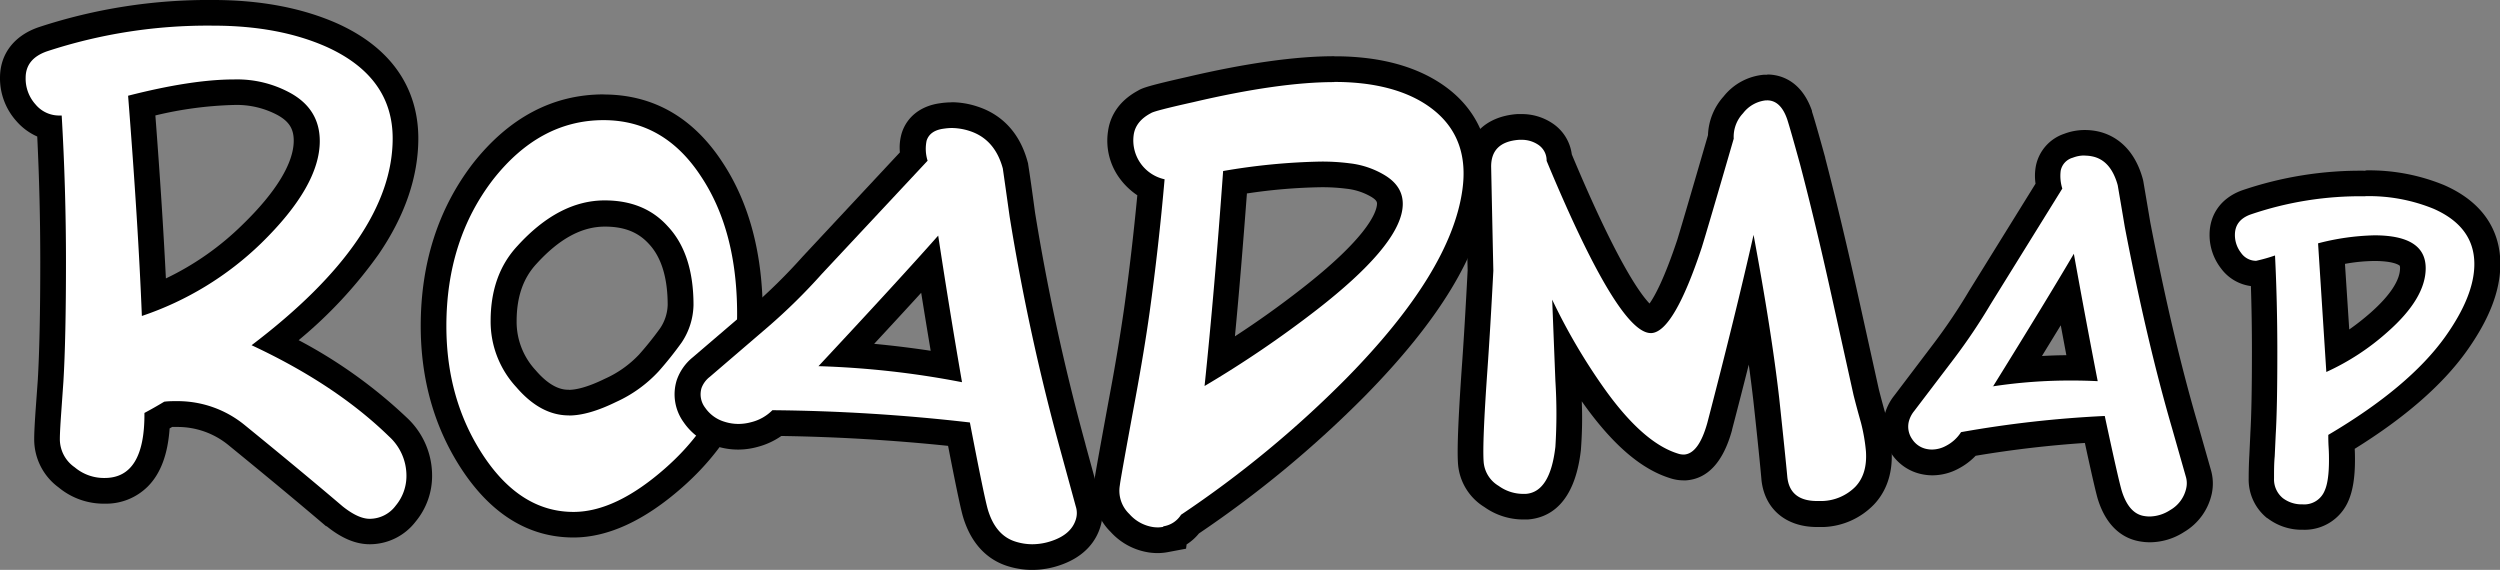 <svg xmlns="http://www.w3.org/2000/svg" viewBox="0 0 584.71 133.29"><rect x="0" y="0" width="584.71" height="133.29" fill="#808080" stroke="none"/><defs><style>.cls-1{fill:#fff;}</style></defs><g id="Layer_2" data-name="Layer 2"><g id="Ebene_3" data-name="Ebene 3"><path class="cls-1" d="M86.47,124.36c-2.55,0-5.23-1.16-8.2-3.55-6.36-5.42-13.83-11.63-22.9-19a21.6,21.6,0,0,0-14-5c-.69,0-1.38,0-2,.07-.88.51-1.75,1-2.61,1.49-.19,6.18-1.62,10.54-4.34,13.29a10.77,10.77,0,0,1-7.94,3.11,13.57,13.57,0,0,1-8.9-3.15,11,11,0,0,1-4.59-9c0-1.22.12-3.48.36-6.9L11.83,89c.39-6.52.59-15.9.59-27.84,0-10.47-.27-21-.81-31.47a10.42,10.42,0,0,1-5.53-3.38A12,12,0,0,1,3,18.19c0-2.47.91-6.91,7-9A123.79,123.79,0,0,1,49.87,3c10.63,0,20,1.76,27.81,5.24C89.07,13.39,94.84,21.5,94.84,32.35c0,15.52-10.22,31.57-30.38,47.77,11.42,5.77,21,12.42,28.64,19.82a15.33,15.33,0,0,1,5,11.32,13.78,13.78,0,0,1-3.18,8.91A10.62,10.62,0,0,1,86.47,124.36ZM33.15,24.69C34.48,41.85,35.44,56.93,36,69.63A70,70,0,0,0,59,54.72C67.48,46.43,71.79,39.12,71.79,33c0-3.88-1.7-6.63-5.36-8.64a23.17,23.17,0,0,0-11.67-2.78C49,21.58,41.73,22.63,33.15,24.69Z"/><path d="M49.87,6q15.39,0,26.59,5,15.38,7,15.38,21.37,0,23.34-33,48.37Q78.49,89.9,91,102.09a12.37,12.37,0,0,1,4.06,9.17,10.83,10.83,0,0,1-2.51,7,7.59,7.59,0,0,1-6.08,3.08c-1.83,0-3.93-1-6.31-2.89q-9.54-8.13-22.89-19a24.77,24.77,0,0,0-15.86-5.63c-1,0-2,0-3,.13Q36,95.4,33.78,96.58q.12,15.21-9.3,15.21a10.61,10.61,0,0,1-7-2.49A8,8,0,0,1,14,102.61q0-1.69.36-6.68l.47-6.69q.6-10,.6-28,0-17.17-1-34.22h-.59a7.17,7.17,0,0,1-5.55-2.62A9,9,0,0,1,6,18.19Q6,13.74,11,12A120.22,120.22,0,0,1,49.87,6M33.18,73.9a73.86,73.86,0,0,0,27.9-17Q74.79,43.5,74.79,33q0-7.47-6.91-11.27a25.93,25.93,0,0,0-13.12-3.15q-9.9,0-24.8,3.81,2.38,30.27,3.22,51.51M49.87,0A126.85,126.85,0,0,0,9.08,6.35C3.31,8.31,0,12.63,0,18.19A15,15,0,0,0,3.84,28.33a13.85,13.85,0,0,0,4.87,3.6c.47,9.71.71,19.53.71,29.26,0,11.86-.2,21.16-.58,27.66L8.36,95.5C8.11,99,8,101.3,8,102.61A13.93,13.93,0,0,0,13.71,114a16.5,16.5,0,0,0,10.77,3.8,13.82,13.82,0,0,0,10.07-4c3-3,4.7-7.5,5.12-13.6l.59-.34,1.15,0a18.75,18.75,0,0,1,12.09,4.3c8.9,7.26,16.56,13.62,22.76,18.91l.07,0,.06,0c3.52,2.84,6.82,4.22,10.08,4.22a13.52,13.52,0,0,0,10.74-5.3,16.73,16.73,0,0,0,3.85-10.8,18.46,18.46,0,0,0-5.88-13.48A114.43,114.43,0,0,0,69.85,79.56,104.51,104.51,0,0,0,88.54,59.49c6.17-9,9.3-18.17,9.3-27.14,0-8.34-3.28-19.77-18.91-26.84C70.69,1.85,60.92,0,49.87,0ZM36.34,27a87.55,87.55,0,0,1,18.42-2.45,20.29,20.29,0,0,1,10.13,2.35l0,0,0,0c2.71,1.49,3.81,3.23,3.81,6,0,5.21-4.11,12-11.9,19.57A66.09,66.09,0,0,1,38.8,65.12C38.25,54,37.43,41.25,36.34,27Z"/><path class="cls-1" d="M134.13,122.71c-9.37,0-17.37-5-23.79-14.81-5.93-9.15-8.94-19.79-8.94-31.65,0-14,3.88-26.14,11.53-36.1,7.86-10,17.35-15,28.23-15,10.53,0,19.06,4.91,25.37,14.6,5.88,8.92,8.87,20.29,8.87,33.78,0,15-6,27.86-17.79,38.23C149.34,119,141.44,122.71,134.13,122.71Zm7.3-72.82c-6.24,0-12.37,3.26-18.22,9.7-3.68,4-5.46,9-5.46,15.49A19.51,19.51,0,0,0,123,88.56c3.26,3.8,6.54,5.62,10.08,5.62,2.57,0,5.86-1,9.76-2.9a28,28,0,0,0,9-6.41,78.12,78.12,0,0,0,5.14-6.42,13.28,13.28,0,0,0,2.27-7.11c0-7.21-1.77-12.73-5.26-16.41C150.83,51.53,146.76,49.89,141.43,49.89Z"/><path d="M141.16,28.1q14.24,0,22.85,13.24Q172.4,54,172.4,73.48q0,21.24-16.77,36-11.62,10.25-21.5,10.25-12.5,0-21.27-13.45-8.46-13-8.46-30,0-20.07,10.91-34.27Q126.22,28.1,141.16,28.1m-8.09,69.08q4.58,0,11.09-3.2a30.89,30.89,0,0,0,9.91-7.16,83.12,83.12,0,0,0,5.36-6.72,16.34,16.34,0,0,0,2.77-8.76q0-12.06-6.08-18.47-5.44-6-14.69-6-10.73,0-20.44,10.68-6.24,6.72-6.24,17.51a22.56,22.56,0,0,0,6,15.48q5.69,6.63,12.32,6.62m8.09-75.08c-11.85,0-22.13,5.44-30.57,16.17l0,0,0,0C102.48,48.82,98.4,61.58,98.4,76.25c0,12.45,3.17,23.64,9.42,33.27,7,10.75,15.86,16.19,26.31,16.19,8.06,0,16.63-3.95,25.47-11.75,12.47-11,18.8-24.58,18.8-40.48,0-14.09-3.16-26-9.38-35.45-6.88-10.56-16.26-15.93-27.86-15.93Zm-8.09,69.08c-1,0-3.88,0-7.76-4.53l0,0,0,0a16.65,16.65,0,0,1-4.48-11.49c0-5.67,1.52-10.07,4.64-13.43l0,0,0,0c5.33-5.86,10.57-8.71,16-8.71,4.5,0,7.75,1.28,10.25,4l0,0,0,0c2.94,3.1,4.44,7.92,4.44,14.34a10.29,10.29,0,0,1-1.81,5.5,76.67,76.67,0,0,1-4.89,6.09,25,25,0,0,1-8,5.66c-4.35,2.14-7,2.59-8.44,2.59Z"/><path class="cls-1" d="M241.42,130.29a16.21,16.21,0,0,1-5-.78c-4-1.29-6.85-4.47-8.34-9.44-.58-2-1.85-8.07-3.87-18.53-13.69-1.53-28-2.4-42.5-2.59a14.1,14.1,0,0,1-5.42,2.7,14.48,14.48,0,0,1-3.72.5,13.79,13.79,0,0,1-4.16-.65,11.37,11.37,0,0,1-6.07-4.42,8,8,0,0,1-1.24-7.26,8.86,8.86,0,0,1,2.87-4l13.57-11.65A133.45,133.45,0,0,0,189.9,62.05l23.72-25.38a10.22,10.22,0,0,1,.15-4.68c.51-1.58,2-4.31,6.55-4.88a15.28,15.28,0,0,1,2.25-.17,16.6,16.6,0,0,1,5.07.83c4.9,1.56,8.29,5.31,9.79,10.85l0,.17,0,.18q.54,3.72,1.6,11.23A517.85,517.85,0,0,0,251,104.7l3.51,12.88a8,8,0,0,1,0,4.89c-1,3.2-3.51,5.5-7.4,6.85A17.4,17.4,0,0,1,241.42,130.29ZM198,82.93a214,214,0,0,1,23.28,2.74c-1.35-8-2.65-16-3.88-23.84C212.42,67.37,205.93,74.43,198,82.93Z"/><path d="M222.57,29.94a13.86,13.86,0,0,1,4.16.68q5.94,1.9,7.81,8.78.54,3.72,1.59,11.22a517.83,517.83,0,0,0,11.94,54.89l3.53,12.91a5,5,0,0,1,0,3.14q-1.08,3.39-5.52,4.92a14.14,14.14,0,0,1-4.65.81,13.11,13.11,0,0,1-4-.64q-4.59-1.47-6.38-7.44-.87-3-4.21-20.4a433.33,433.33,0,0,0-46.19-2.87,10.51,10.51,0,0,1-5,2.81,11.26,11.26,0,0,1-2.95.4,10.66,10.66,0,0,1-3.25-.51,8.4,8.4,0,0,1-4.51-3.26,5.15,5.15,0,0,1-.86-4.64,5.92,5.92,0,0,1,1.95-2.62l13.6-11.67a136.57,136.57,0,0,0,12.58-12.38l24.74-26.48a9.32,9.32,0,0,1-.23-4.69c.52-1.61,1.88-2.55,4.11-2.82a12.32,12.32,0,0,1,1.83-.14M225,89.39q-3-17.34-5.57-34.29-9.07,10.26-28,30.54A208.82,208.82,0,0,1,225,89.39m-2.41-65.45a18.14,18.14,0,0,0-2.67.2c-4.49.59-7.76,3.11-9,6.93a11.9,11.9,0,0,0-.45,4.57L187.74,60l0,0,0,0a129.55,129.55,0,0,1-12,11.83L162.05,83.55a11.82,11.82,0,0,0-3.77,5.36,11.12,11.12,0,0,0,1.63,9.87,14.3,14.3,0,0,0,7.63,5.58,16.88,16.88,0,0,0,5.07.79,17.12,17.12,0,0,0,4.51-.61,17.45,17.45,0,0,0,5.62-2.57c13.31.2,26.39,1,39,2.31,2.37,12.2,3.13,15.34,3.5,16.61,2.25,7.49,6.85,10.37,10.32,11.48a19.33,19.33,0,0,0,5.86.92,20.12,20.12,0,0,0,6.61-1.14c6-2.07,8.36-5.91,9.27-8.76a11,11,0,0,0,.07-6.65l-3.5-12.81v-.05a515.76,515.76,0,0,1-11.79-54.17q-1-7.47-1.59-11.17l-.05-.36-.1-.35c-2.25-8.29-7.64-11.6-11.76-12.92a19.53,19.53,0,0,0-6-1ZM204.45,80.42q6.17-6.65,11-11.94,1.08,6.74,2.22,13.56-6.63-1-13.2-1.62Z"/><path class="cls-1" d="M270.73,126.35a12.07,12.07,0,0,1-1.46-.1,12.23,12.23,0,0,1-7.36-4,10.54,10.54,0,0,1-3.05-9.13l.06-.37c.19-1.4,1.42-8.22,3.64-20.25,1.36-7.41,2.47-14.11,3.27-19.91,1.3-9.3,2.4-18.92,3.29-28.61a12.47,12.47,0,0,1-4.65-3.84,11.64,11.64,0,0,1-2.35-9.06c.29-2.15,1.5-5.15,5.53-7.3.61-.39,1.8-.9,10.72-2.89,13.48-3.16,24.82-4.76,33.7-4.76a58.63,58.63,0,0,1,8.05.51c7.3,1,13.25,3.45,17.7,7.24,6,5.12,8.4,12.15,7.19,20.89C343.14,58.23,333.7,73.66,317,90.67a255.62,255.62,0,0,1-38.61,31.91,9,9,0,0,1-3.58,2.84l0,.35-2.11.4A9.9,9.9,0,0,1,270.73,126.35Zm18.15-83.73c-1.12,15.11-2.32,29.19-3.57,42a246.62,246.62,0,0,0,20.85-14.52c14.73-11.44,18.41-18.05,18.9-21.58.21-1.49.05-3.25-2.71-4.94a17.36,17.36,0,0,0-7-2.37,47.73,47.73,0,0,0-6.39-.38A138.51,138.51,0,0,0,288.88,42.62Z"/><path d="M312.07,19.17a55.59,55.59,0,0,1,7.63.48q10.14,1.41,16.17,6.55,7.77,6.65,6.16,18.19-2.67,19.24-27.21,44.17a250.7,250.7,0,0,1-38.59,31.83,5.92,5.92,0,0,1-4.16,2.71l0,.12a6.56,6.56,0,0,1-1.32.13,9.08,9.08,0,0,1-1-.07,9.22,9.22,0,0,1-5.61-3.06,7.5,7.5,0,0,1-2.24-6.64l.05-.37q.27-2,3.62-20.13,2.07-11.22,3.3-20,2.12-15.27,3.51-31.15a9.31,9.31,0,0,1-7.23-10.37q.45-3.23,4.08-5.12.78-.53,9.86-2.55,20-4.69,33-4.69M281.73,90.28A253.67,253.67,0,0,0,308,72.43q18.78-14.6,20-23.53.69-5-4.11-7.91a20.31,20.31,0,0,0-8.19-2.79,50.36,50.36,0,0,0-6.8-.41A149.36,149.36,0,0,0,286.07,40q-2,27.81-4.34,50.26m30.34-77.11h0c-9.1,0-20.67,1.63-34.38,4.84-8.84,2-10.47,2.55-11.54,3.21-5.07,2.74-6.61,6.66-7,9.48A14.86,14.86,0,0,0,262.09,42,16.44,16.44,0,0,0,266,45.67c-.86,9-1.89,17.9-3.1,26.55C262.06,78,261,84.62,259.61,92c-3.36,18.22-3.59,19.85-3.66,20.39l-.06.37a13.44,13.44,0,0,0,3.85,11.62,15.1,15.1,0,0,0,9.12,4.85,14.69,14.69,0,0,0,1.87.13,13.24,13.24,0,0,0,2.43-.23l4.24-.8.13-1a12,12,0,0,0,2.88-2.56,257.37,257.37,0,0,0,38.67-32C336.54,75.05,346,59.49,348,45.22c1.34-9.68-1.49-17.83-8.2-23.58-4.91-4.17-11.38-6.84-19.25-7.93a61.42,61.42,0,0,0-8.46-.54ZM291.7,45.24a128.22,128.22,0,0,1,17.23-1.45,44.84,44.84,0,0,1,6,.35,14.55,14.55,0,0,1,5.79,1.9l0,0,0,0c1.46.89,1.39,1.37,1.31,2-.28,2-2.56,7.8-17.77,19.62-4.87,3.79-10,7.48-15.43,11,1-10.41,1.91-21.62,2.81-33.48Z"/><path class="cls-1" d="M425,120.22c-5.83,0-9.48-3.06-10-8.39-.28-3.17-.9-9.16-1.88-18.34-.78-6.83-1.92-14.72-3.39-23.56-2.17,9-4.68,19-7.49,29.77-.64,2.31-2.54,9.23-8.1,9.62l-.42,0a7,7,0,0,1-2.24-.39c-6-1.85-12.09-7.12-18.53-16.08-2.2-3.06-4.34-6.34-6.39-9.81l.23,5.91a119.65,119.65,0,0,1,0,15.86c-1,8.7-4.27,13.29-9.69,13.67l-.89,0a12.77,12.77,0,0,1-7.38-2.41,10.1,10.1,0,0,1-4.84-7.91c-.22-3.07.06-10.17.86-21.7.46-6.35.93-14.17,1.4-23.24q-.14-6.27-.51-24c-.12-5.63,3.28-9.11,9.34-9.54.26,0,.52,0,.78,0a9.93,9.93,0,0,1,5.49,1.61,7.32,7.32,0,0,1,3.36,5.61c15.27,36.57,20.82,37.95,21.41,38,.11,0,3.35-.73,9.06-17.92.83-2.67,3.3-11.06,7.31-24.89a11,11,0,0,1,2.95-7.55,10.58,10.58,0,0,1,7.32-4l.54,0c2,0,5.62.85,7.56,6.5.53,1.65,1.5,5,3.07,10.68,2.35,9,4.8,19.24,7.31,30.49l5.22,23.59c.51,2,1.09,4.16,1.69,6.27l0,.11a44.4,44.4,0,0,1,1.24,7.2c.31,4.41-.8,8-3.29,10.6a14.31,14.31,0,0,1-9.72,4.26C425.92,120.21,425.47,120.22,425,120.22Z"/><path d="M413.29,23.47q3.19,0,4.72,4.47.76,2.36,3,10.51,3.53,13.42,7.28,30.34l5.22,23.59c.54,2.15,1.12,4.29,1.73,6.44a41.57,41.57,0,0,1,1.17,6.7c.25,3.56-.58,6.33-2.47,8.32a11.36,11.36,0,0,1-7.76,3.34c-.4,0-.79,0-1.16,0q-6.46,0-7-5.7-.44-4.77-1.89-18.35-1.8-15.73-6-38.2-4.22,18.68-10.82,44-2,7.14-5.4,7.38h-.21a4.08,4.08,0,0,1-1.28-.23q-8.08-2.49-17.05-15a139.28,139.28,0,0,1-12.34-21l.75,19a122.64,122.64,0,0,1,0,15.43q-1.23,10.59-6.92,11l-.68,0a9.78,9.78,0,0,1-5.67-1.87A7.17,7.17,0,0,1,347,108q-.32-4.35.87-21.28.69-9.68,1.4-23.4-.14-6.23-.51-24.14-.14-6,6.55-6.48a5.43,5.43,0,0,1,.57,0,6.86,6.86,0,0,1,3.85,1.13,4.4,4.4,0,0,1,2,3.79q16.77,40.29,24.36,40.28h.2q5.2-.37,11.72-20,1.29-4.12,7.48-25.47a8,8,0,0,1,2.19-5.95,7.77,7.77,0,0,1,5.27-3h.33m0-6q-.37,0-.75,0a13.55,13.55,0,0,0-9.39,5.06,14.28,14.28,0,0,0-3.67,9.07c-4.84,16.68-6.58,22.51-7.17,24.44-3.06,9.19-5.28,13.22-6.5,14.94-2.35-2.45-7.87-10.25-18.18-34.88A10.31,10.31,0,0,0,363,28.78a12.85,12.85,0,0,0-7.13-2.1l-1,0c-7.63.54-12.28,5.37-12.12,12.59q.36,17.61.51,23.93c-.47,9-.93,16.76-1.39,23.06-1.08,15.57-1,20.09-.87,22.14a13,13,0,0,0,6.19,10.2,15.69,15.69,0,0,0,9,2.9c.36,0,.73,0,1.1,0,4.86-.34,11-3.44,12.46-16.28v-.07a95.46,95.46,0,0,0,.2-11.29l.55.78c6.81,9.47,13.38,15.1,20.09,17.19a10,10,0,0,0,3.11.52c.22,0,.43,0,.64,0,5.09-.36,8.71-4.32,10.76-11.77v-.08q2.07-7.9,3.91-15.22c.42,3,.78,5.91,1.09,8.61,1,9.1,1.59,15.08,1.87,18.22v.07c.7,6.83,5.69,11.08,13,11.08.51,0,1,0,1.58,0A17.27,17.27,0,0,0,438.29,118c2.13-2.24,4.58-6.29,4.11-12.88a46,46,0,0,0-1.32-7.7l0-.12,0-.11c-.58-2.06-1.15-4.14-1.66-6.18l-5.2-23.5c-2.52-11.31-5-21.59-7.33-30.56v-.08c-1.57-5.68-2.55-9.1-3.09-10.75V26l0-.05c-2.65-7.69-8.15-8.52-10.4-8.52Z"/><path class="cls-1" d="M502.82,123.83a10.68,10.68,0,0,1-2.1-.21c-2.35-.47-5.51-2.2-7.24-7.81-.5-1.68-1.65-6.71-3.5-15.36a261,261,0,0,0-29.48,3.39,12.22,12.22,0,0,1-3.83,3.11,10,10,0,0,1-4.68,1.22,9.08,9.08,0,0,1-1.8-.18,8.3,8.3,0,0,1-5.31-3.54,8.11,8.11,0,0,1-1.29-6.3,9.25,9.25,0,0,1,1.86-3.85l9.31-12.24a136.19,136.19,0,0,0,8.39-12.5l16.11-26a10.8,10.8,0,0,1-.12-4.2,6.94,6.94,0,0,1,4.75-5.3,10.43,10.43,0,0,1,3.75-.69,11.49,11.49,0,0,1,2.24.22c2.82.57,6.56,2.56,8.35,8.88l0,.15,0,.16c.37,2.15.92,5.42,1.66,9.79,3.41,17.8,7.13,33.61,11,46.93l3.12,11a8.34,8.34,0,0,1,.2,4.25,10.68,10.68,0,0,1-5.12,7.1A12,12,0,0,1,502.82,123.83Zm-19.26-56Q478.9,75.54,472,86.67a125.66,125.66,0,0,1,12.6-.64l2.38,0C485.82,79.93,484.67,73.81,483.56,67.79Z"/><path d="M487.64,36.4a8,8,0,0,1,1.66.17q4.38.87,6,6.75c.37,2.15.93,5.41,1.66,9.78q5.19,27,11.11,47.27l3.13,11a5.37,5.37,0,0,1,.13,2.8,7.78,7.78,0,0,1-3.78,5.14,9,9,0,0,1-4.77,1.49,7.73,7.73,0,0,1-1.51-.15c-2.26-.45-3.92-2.37-5-5.76q-.78-2.57-4-17.6a261.77,261.77,0,0,0-33.61,3.78,9.14,9.14,0,0,1-3.51,3.2,7,7,0,0,1-3.28.87,6.31,6.31,0,0,1-1.22-.12,5.24,5.24,0,0,1-3.41-2.29,5.11,5.11,0,0,1-.83-4,6.44,6.44,0,0,1,1.29-2.6l9.33-12.27a137,137,0,0,0,8.57-12.76l16.74-27a9.92,9.92,0,0,1-.38-4.15,3.94,3.94,0,0,1,2.85-3.07,7.37,7.37,0,0,1,2.71-.51m-21.48,54A120,120,0,0,1,484.62,89q3,0,6,.15-2.93-15.06-5.58-29.8-6.1,10.4-18.92,31.06m21.48-60a13.44,13.44,0,0,0-4.78.87,10,10,0,0,0-6.66,7.53,12.65,12.65,0,0,0-.08,4.15l-15.5,25,0,0,0,0a132.43,132.43,0,0,1-8.18,12.2L443.05,92.5a12.18,12.18,0,0,0-2.4,5.06,11.08,11.08,0,0,0,1.75,8.58,11.24,11.24,0,0,0,7.2,4.79,12,12,0,0,0,2.39.24,12.9,12.9,0,0,0,6.08-1.57,15.62,15.62,0,0,0,4-3,257,257,0,0,1,25.55-3c2.05,9.48,2.7,12,3,13.05,2.17,7.06,6.38,9.29,9.52,9.91a13.64,13.64,0,0,0,2.69.27,14.85,14.85,0,0,0,8-2.41,13.8,13.8,0,0,0,6.48-9,11.41,11.41,0,0,0-.27-5.7l-3.11-10.93c-3.88-13.27-7.57-29-11-46.71q-1.1-6.51-1.65-9.73L501.2,42l-.08-.31c-2.32-8.18-7.67-10.4-10.65-11a14.44,14.44,0,0,0-2.83-.28Zm-10,52.82,4.38-7.15q.65,3.48,1.31,7c-1.9,0-3.8.08-5.69.18Z"/><path class="cls-1" d="M538.51,120.93a10.23,10.23,0,0,1-6.4-2.05,8.71,8.71,0,0,1-3.26-7c0-1.86,0-3.66.16-5.37l.23-4.95c.26-4.26.39-10.74.39-19.32,0-6.33-.13-12.55-.37-18.53a5.2,5.2,0,0,1-1.59.28,7.26,7.26,0,0,1-5.91-3,9.7,9.7,0,0,1-2-6c0-3.53,2-6.21,5.51-7.54a82.88,82.88,0,0,1,28-4.48,43,43,0,0,1,17.14,3.2c9.38,4.13,11.34,10.81,11.34,15.69,0,5.63-2.41,11.75-7.37,18.71-5.62,7.84-14.62,15.53-26.75,22.88,0,.35,0,.73,0,1.15,0,1.36.08,2.38.08,3.06,0,3.74-.42,6.48-1.28,8.38A8.13,8.13,0,0,1,538.51,120.93Zm8.28-38.69a56.35,56.35,0,0,0,9.64-6.91c5.24-4.62,7.9-8.88,7.9-12.66,0-1.4,0-4.68-9-4.68a48.81,48.81,0,0,0-10,1.23Z"/><path d="M553.23,45.88a40,40,0,0,1,15.95,2.95q9.54,4.2,9.53,12.94,0,7.42-6.82,17-8.43,11.78-27.34,22.94c0,.66,0,1.64.08,2.95s.08,2.29.08,2.94q0,4.92-1,7.14a5.15,5.15,0,0,1-5.19,3.22,7.29,7.29,0,0,1-4.57-1.43,5.67,5.67,0,0,1-2.09-4.64c0-1.79,0-3.51.16-5.18l.23-5q.39-6.42.38-19.46,0-11.7-.54-22.5A39,39,0,0,1,527.67,61a4.3,4.3,0,0,1-3.53-1.87,6.77,6.77,0,0,1-1.43-4.2q0-3.39,3.56-4.73a79.31,79.31,0,0,1,27-4.29M544.09,87a56.53,56.53,0,0,0,14.33-9.37q8.91-7.86,8.91-14.91,0-7.68-12-7.68a56.71,56.71,0,0,0-13.17,1.87L544.09,87m9.14-47.07a85.67,85.67,0,0,0-29,4.64l0,0h0c-4.73,1.78-7.45,5.55-7.45,10.35a12.77,12.77,0,0,0,2.67,7.84,10.35,10.35,0,0,0,7,4.15c.16,5,.24,10.11.24,15.33,0,8.52-.12,15-.37,19.1v.08l-.23,4.95c-.1,1.76-.16,3.61-.16,5.51a11.56,11.56,0,0,0,4.31,9.3l.06,0,.07.05a13.15,13.15,0,0,0,8.22,2.67,11.13,11.13,0,0,0,10.68-6.79c1-2.32,1.52-5.36,1.52-9.57,0-.62,0-1.44-.06-2.57,11.73-7.28,20.51-14.93,26.12-22.77,5.35-7.49,7.94-14.18,7.94-20.46,0-5.77-2.27-13.66-13.11-18.43a46,46,0,0,0-18.37-3.46Zm-4.76,21.78a40.23,40.23,0,0,1,6.85-.67c4.75,0,5.91,1.07,5.94,1.11a1.6,1.6,0,0,1,.07.57c0,2.84-2.38,6.44-6.88,10.41a57.21,57.21,0,0,1-5,3.93l-1-15.35Z"/></g></g></svg>
